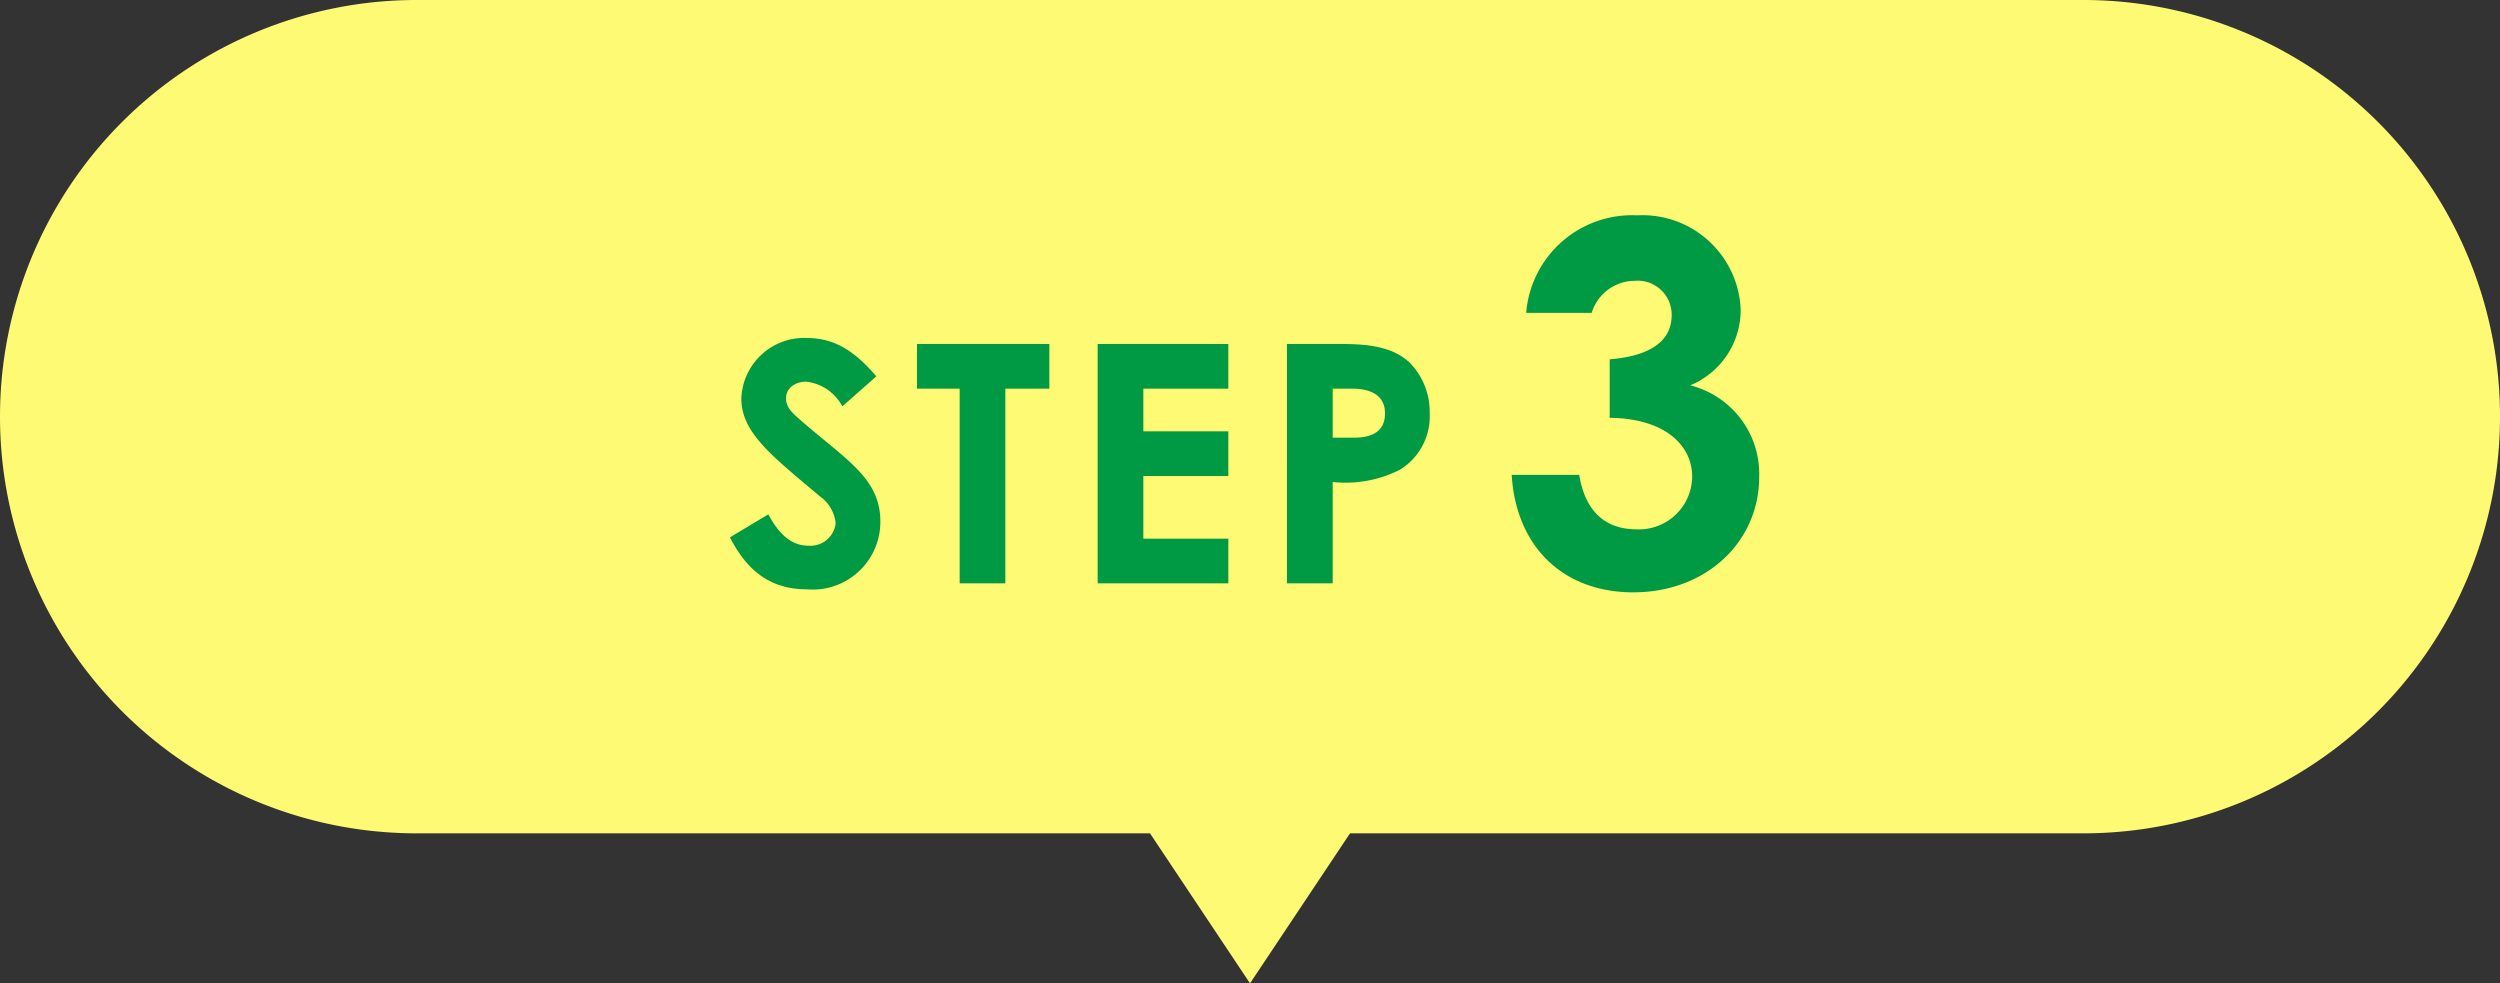 <svg xmlns="http://www.w3.org/2000/svg" width="149.999" height="59"><rect width="100%" height="100%" fill="#333333" stroke="none"/><g data-name="グループ 27692"><path data-name="合体 25" d="M69 50H25A25 25 0 0 1 0 25 25 25 0 0 1 25 0h100a25 25 0 0 1 25 25 25 25 0 0 1-25 25H81l-6 9Z" fill="#fffa74"/><path data-name="パス 15188" d="M43.8 32.24c1.06 2.1 2.52 3.12 4.62 3.12a4.061 4.061 0 0 0 4.4-4.08c0-2.62-2.14-3.74-4.82-6.1-.42-.36-.84-.72-.84-1.28 0-.58.5-1 1.22-1a2.811 2.811 0 0 1 2.16 1.48l2.04-1.8c-1.14-1.32-2.34-2.3-4.16-2.3a3.774 3.774 0 0 0-3.94 3.62c0 2.04 1.76 3.4 4.74 5.9a2.249 2.249 0 0 1 .92 1.6 1.524 1.524 0 0 1-1.66 1.34c-.96 0-1.72-.64-2.38-1.88Zm11.22-8.92h2.56V35h2.74V23.32h2.64v-2.68h-7.94ZM65.86 35h7.84v-2.68h-5.1v-3.76h5.1v-2.68h-5.1v-2.56h5.1v-2.68h-7.84Zm11.36 0h2.74v-6.08a7.219 7.219 0 0 0 4-.72 3.742 3.742 0 0 0 1.82-3.4 4.214 4.214 0 0 0-1.16-3c-.9-.88-2.2-1.16-4.06-1.16h-3.34Zm2.74-11.68h1.16c1.3 0 1.98.52 1.98 1.48 0 .98-.62 1.46-1.86 1.46h-1.28Zm20.34-4.43c0 1.53-1.2 2.46-3.72 2.67v3.51c3.24.03 4.95 1.59 4.95 3.54a3.193 3.193 0 0 1-3.33 3.15c-1.89 0-3.09-1.08-3.45-3.27H90.7c.27 4.38 3.15 7.05 7.29 7.05 4.38 0 7.56-3.03 7.56-6.93a5.479 5.479 0 0 0-4.14-5.49 4.9 4.9 0 0 0 3.03-4.53 5.9 5.9 0 0 0-6.21-5.67 6.377 6.377 0 0 0-6.66 5.85h3.93a2.71 2.71 0 0 1 2.58-1.92 2.037 2.037 0 0 1 2.22 2.04Z" fill="#094"/></g></svg>